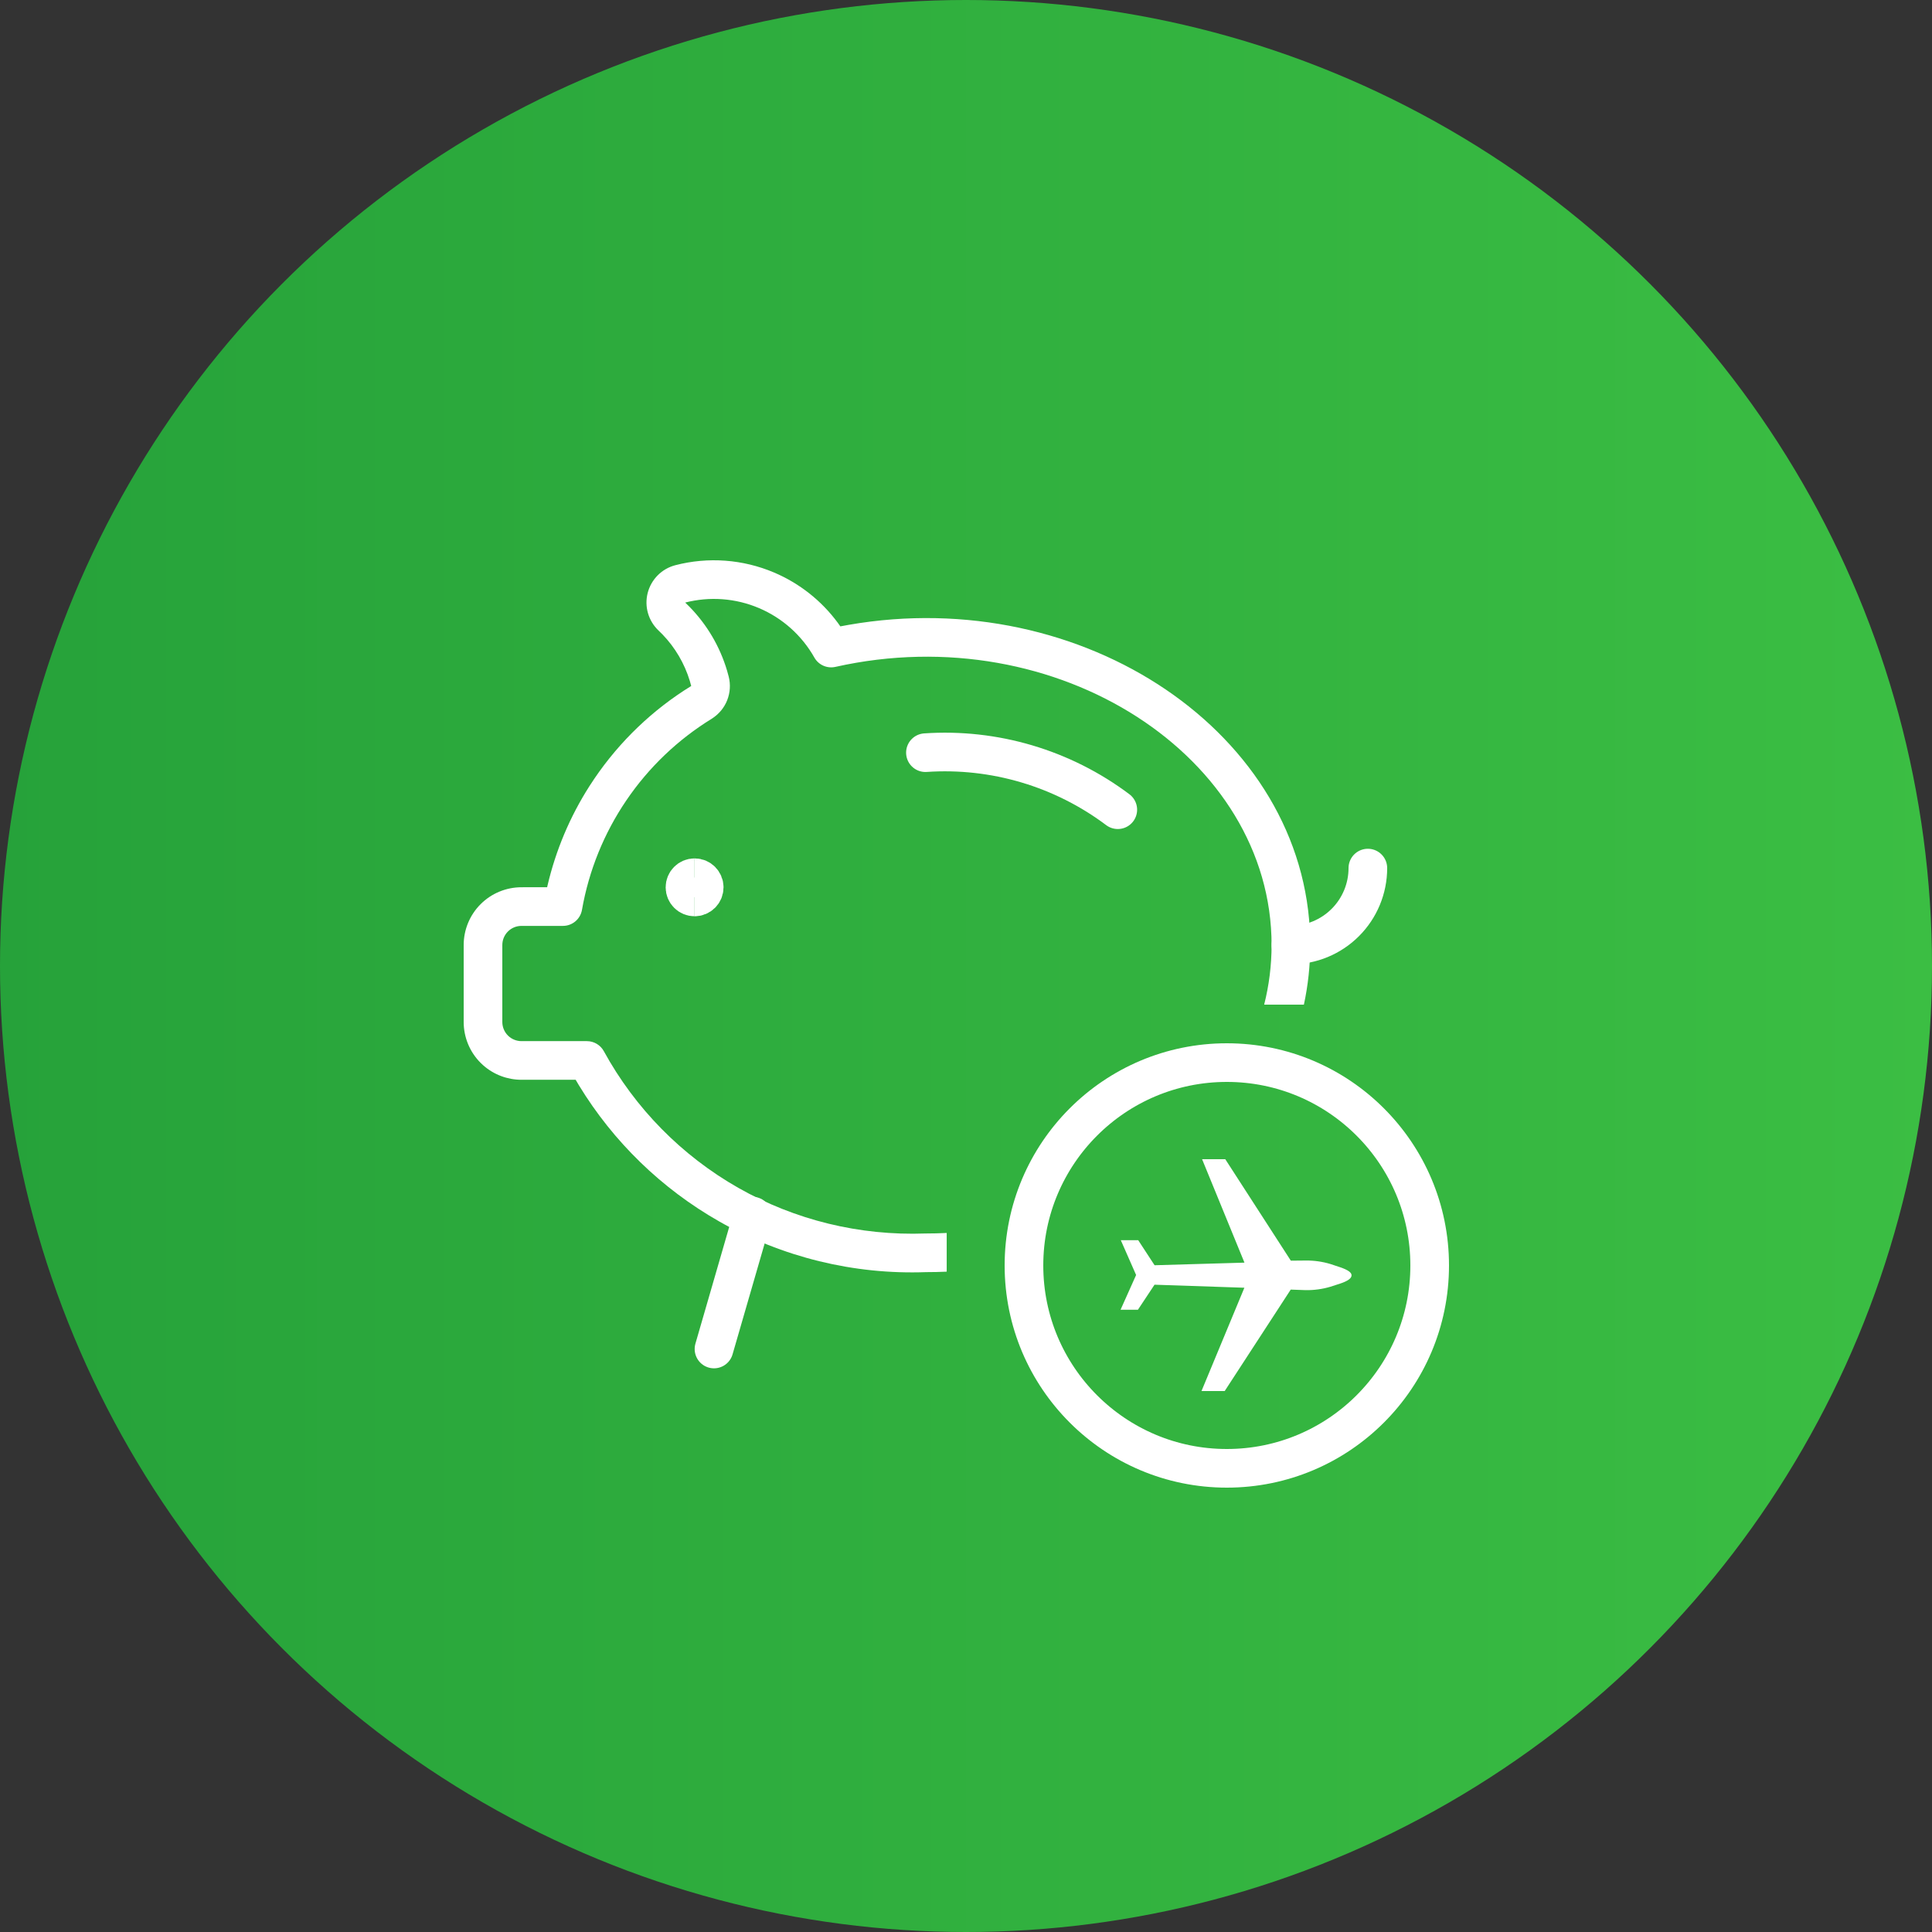 <?xml version="1.0" encoding="UTF-8"?>
<svg width="100px" height="100px" viewBox="0 0 100 100" version="1.1" xmlns="http://www.w3.org/2000/svg" xmlns:xlink="http://www.w3.org/1999/xlink">
    <rect x="0" y="0" width="100" height="100" fill="#333333" stroke="none"/>
    <title>62CD73B7-8BE2-442C-AFB9-C4571BE0F79A</title>
    <defs>
        <linearGradient x1="-5.14389046e-15%" y1="50%" x2="100%" y2="50%" id="linearGradient-1">
            <stop stop-color="#26A23A" offset="0%"></stop>
            <stop stop-color="#3BBE43" offset="100%"></stop>
        </linearGradient>
    </defs>
    <g id="Pages" stroke="none" stroke-width="1" fill="none" fill-rule="evenodd">
        <g id="1.-Chaser---Brandguide" transform="translate(-497, -867)">
            <g id="logos" transform="translate(60, 867)">
                <g id="icon-usp-1" transform="translate(437, 0)">
                    <circle id="Oval" fill="url(#linearGradient-1)" fill-rule="nonzero" cx="50" cy="50" r="50"></circle>
                    <g id="Group" transform="translate(24, 29)">
                        <path d="M23.9,9.958 C27.465,9.715 30.999,10.763 33.857,12.91" id="Path" stroke="#FFFFFF" stroke-width="2" stroke-linecap="round" stroke-linejoin="round"></path>
                        <path d="M46.8,15.932 C46.8,16.989 46.38,18.002 45.633,18.748 C44.887,19.495 43.874,19.915 42.817,19.915" id="Path" stroke="#FFFFFF" stroke-width="2" stroke-linecap="round" stroke-linejoin="round"></path>
                        <path d="M10.955,0.255 C12.654,-0.186 14.452,-0.052 16.068,0.634 C17.381,1.192 18.515,2.089 19.357,3.226 L19.357,3.226 L19.496,3.421 L19.932,3.341 C32.087,1.224 43.578,8.978 43.814,19.583 L43.814,19.583 L43.817,19.915 C43.817,20.97 43.705,22.001 43.489,23.001 L41.433,23.001 C41.685,22.004 41.817,20.972 41.817,19.915 C41.817,10.192 30.761,2.933 19.24,5.518 C18.81,5.614 18.367,5.418 18.151,5.034 C17.504,3.889 16.497,2.989 15.286,2.475 C14.076,1.961 12.729,1.861 11.456,2.191 L11.456,2.191 L11.466,2.188 L11.69,2.409 C12.596,3.334 13.262,4.467 13.632,5.71 L13.632,5.71 L13.718,6.023 C13.82,6.426 13.793,6.851 13.641,7.238 C13.49,7.625 13.221,7.955 12.849,8.196 C11.091,9.275 9.581,10.716 8.422,12.423 C7.262,14.129 6.478,16.063 6.123,18.096 C6.039,18.574 5.624,18.924 5.138,18.924 L5.138,18.924 L2.991,18.924 C2.728,18.924 2.476,19.028 2.29,19.214 C2.104,19.4 2,19.652 2,19.915 L2,19.915 L2,23.898 C2,24.16 2.104,24.413 2.29,24.599 C2.476,24.784 2.728,24.889 2.991,24.889 L2.991,24.889 L6.377,24.889 C6.742,24.889 7.078,25.088 7.254,25.409 C8.874,28.368 11.285,30.818 14.219,32.485 C17.152,34.152 20.492,34.969 23.9,34.845 C24.27,34.845 24.637,34.836 25.001,34.818 L25.001,36.821 C24.648,36.837 24.294,36.845 23.937,36.845 C20.194,36.982 16.487,36.074 13.231,34.224 C10.246,32.528 7.748,30.101 5.967,27.178 L5.967,27.178 L5.795,26.888 L2.991,26.889 C2.264,26.889 1.564,26.624 1.02,26.148 L1.02,26.148 L0.876,26.013 C0.315,25.452 -1.56319402e-13,24.691 -1.56319402e-13,23.898 L-1.56319402e-13,23.898 L-1.56319402e-13,19.915 C-1.56319402e-13,19.122 0.315,18.361 0.876,17.8 C1.437,17.239 2.198,16.924 2.991,16.924 L2.991,16.924 L4.32,16.923 L4.34,16.833 C4.767,15.009 5.5,13.27 6.509,11.69 L6.509,11.69 L6.767,11.299 C8.086,9.357 9.803,7.719 11.777,6.507 L11.777,6.507 L11.703,6.24 C11.428,5.338 10.943,4.514 10.288,3.835 L10.288,3.835 L10.086,3.636 C9.828,3.391 9.639,3.082 9.54,2.74 C9.441,2.398 9.436,2.035 9.524,1.691 C9.613,1.346 9.792,1.031 10.043,0.778 C10.294,0.526 10.608,0.345 10.955,0.255 Z" id="Combined-Shape" fill="#FFFFFF" fill-rule="nonzero"></path>
                        <line x1="14.947" y1="33.946" x2="12.956" y2="40.824" id="Path" stroke="#FFFFFF" stroke-width="2" stroke-linecap="round" stroke-linejoin="round"></line>
                        <path d="M11.952,17.426 C11.677,17.426 11.454,17.203 11.454,16.928 C11.454,16.653 11.677,16.43 11.952,16.43" id="Path" stroke="#FFFFFF" stroke-width="2"></path>
                        <path d="M11.952,17.426 C12.227,17.426 12.45,17.203 12.45,16.928 C12.45,16.653 12.227,16.43 11.952,16.43" id="Path" stroke="#FFFFFF" stroke-width="2"></path>
                    </g>
                    <g id="Group" transform="translate(52, 54)">
                        <circle id="Oval" stroke="#FFFFFF" stroke-width="2" cx="11.5" cy="11.5" r="10.5"></circle>
                        <path d="M17.956,12.013 C17.956,12.165 17.763,12.304 17.379,12.434 L16.86,12.602 C16.442,12.726 16.007,12.785 15.572,12.777 L14.808,12.749 L11.39,18 L10.189,18 L12.409,12.653 L7.758,12.496 L6.899,13.792 L6,13.792 L6.805,11.994 L6.012,10.191 L6.913,10.191 L7.761,11.489 L12.413,11.354 L10.22,6 L11.42,6 L14.813,11.252 L15.6,11.245 C16.028,11.241 16.454,11.302 16.864,11.426 L17.382,11.598 C17.764,11.729 17.956,11.864 17.956,12.004" id="Path" fill="#FFFFFF" fill-rule="nonzero"></path>
                    </g>
                </g>
            </g>
        </g>
    </g>
</svg>